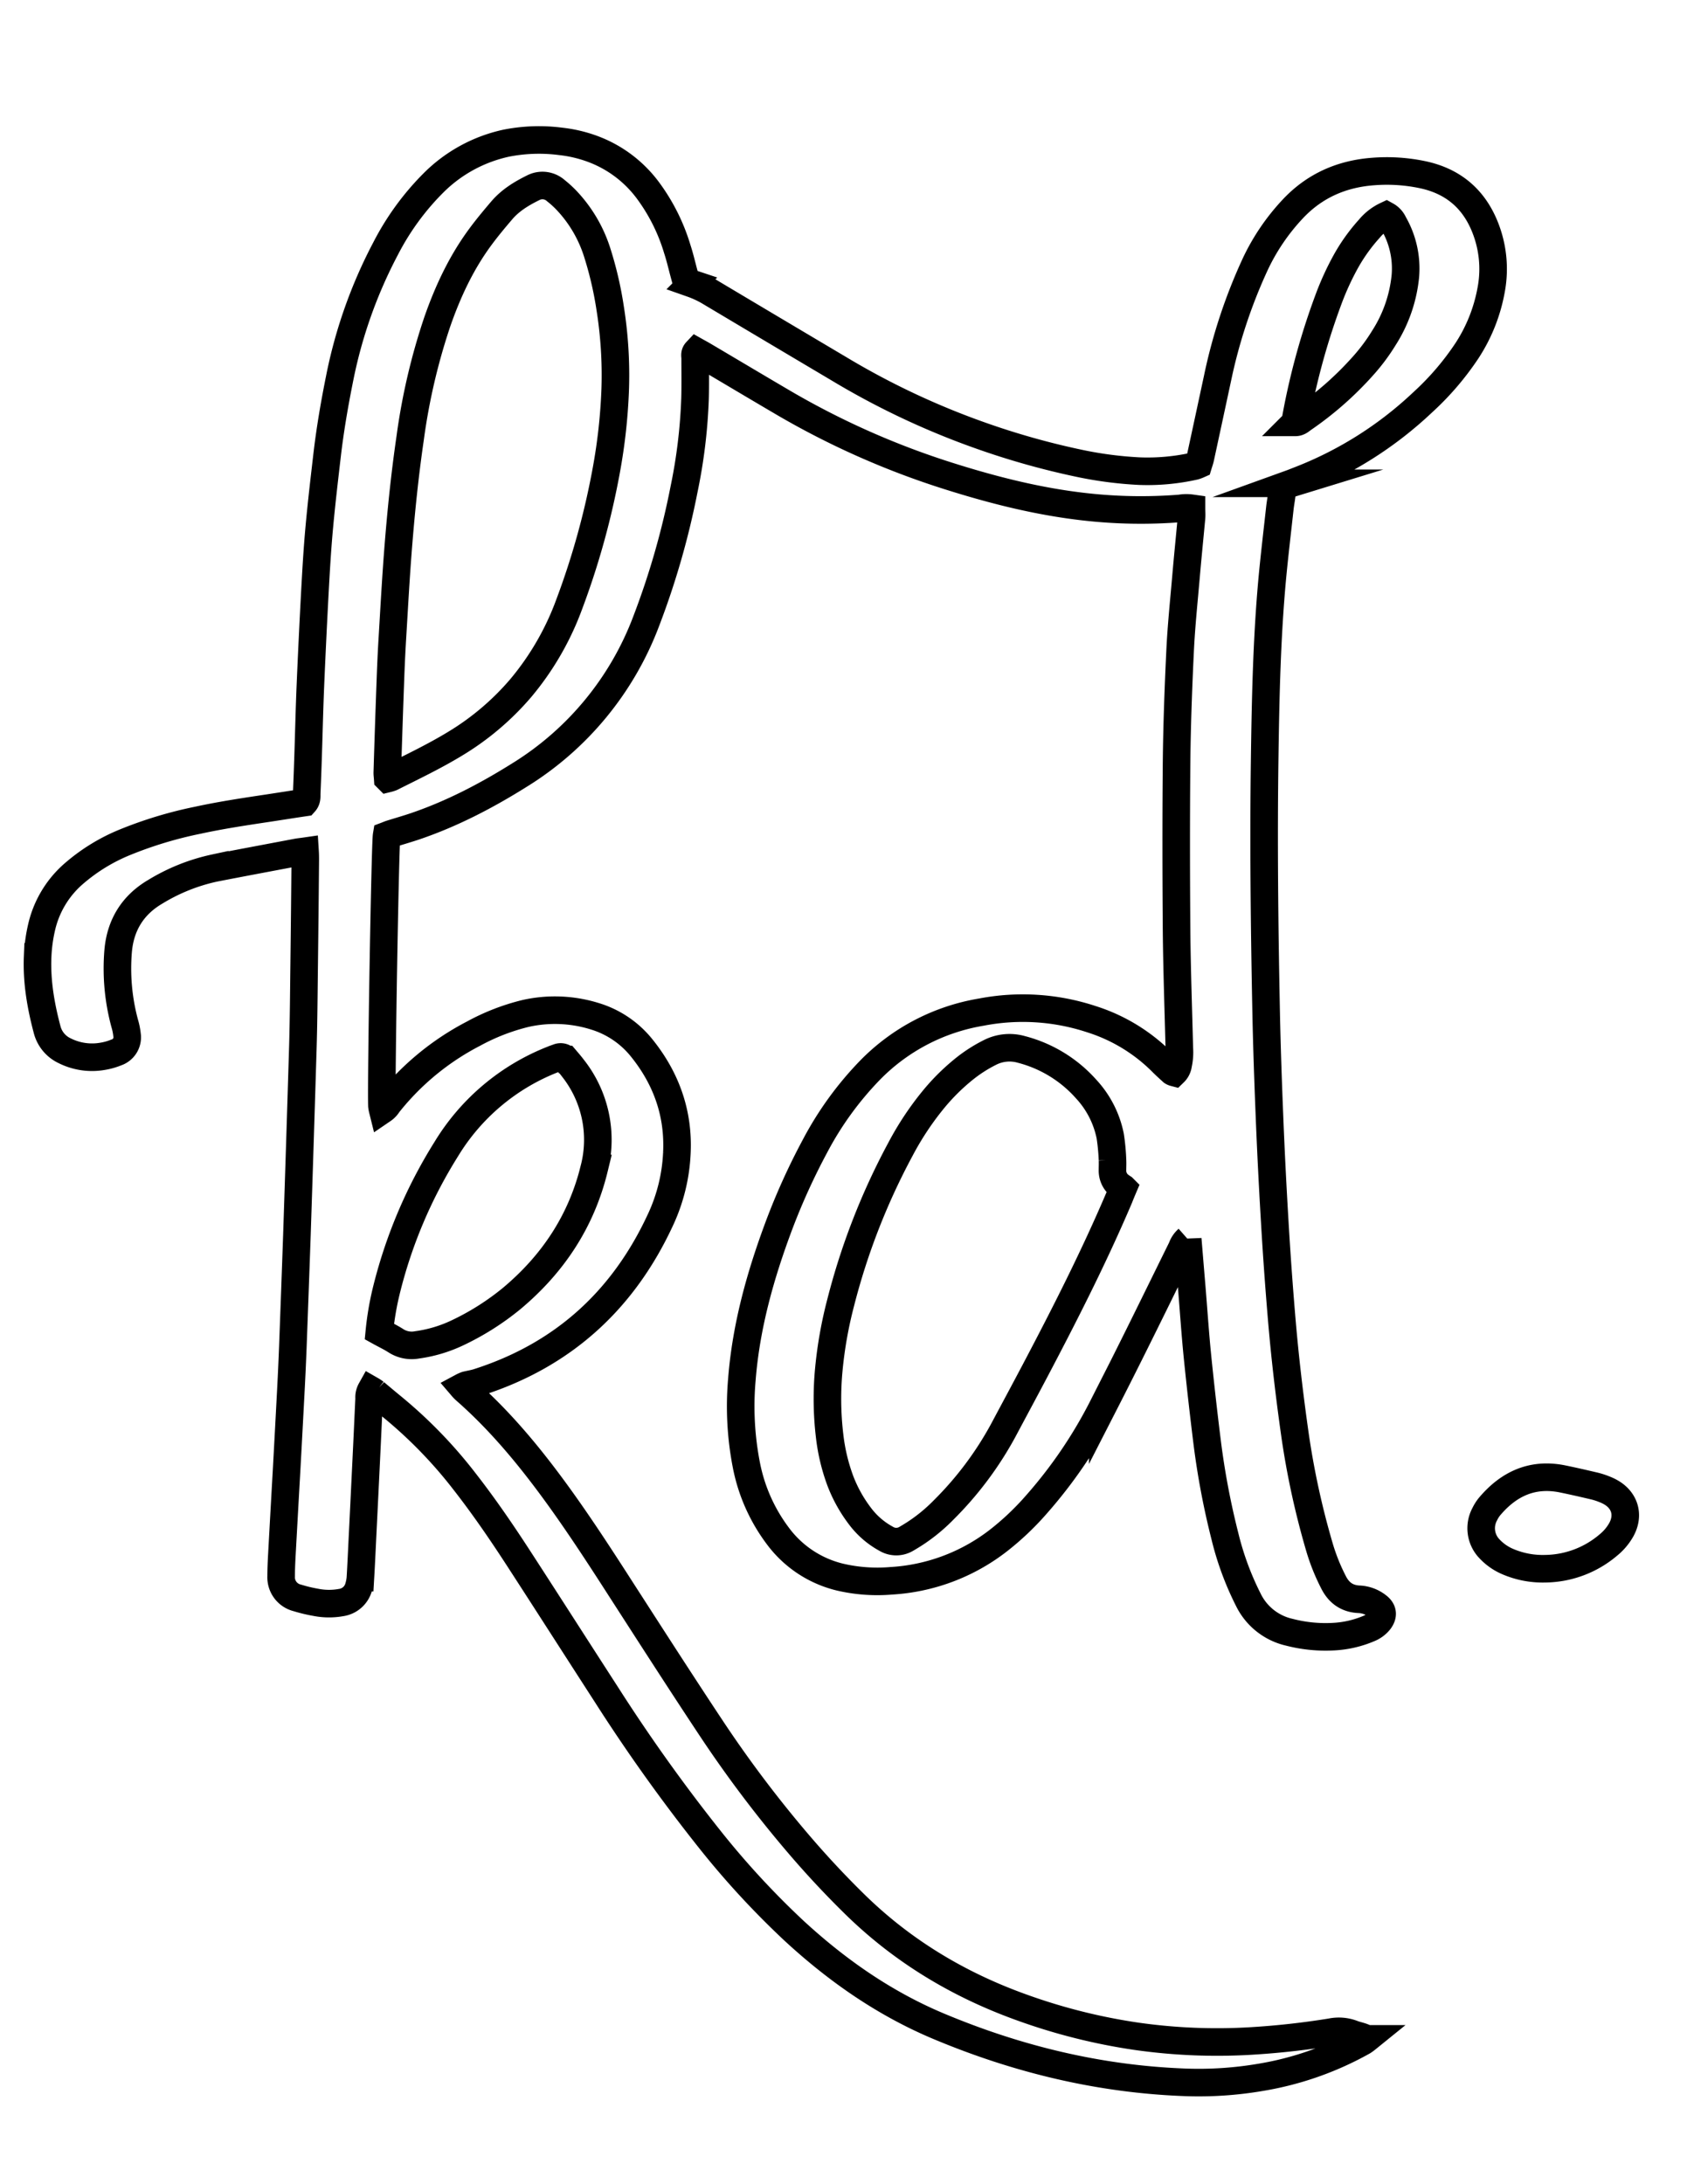 <?xml version="1.0" encoding="UTF-8"?>
<svg data-bbox="13.595 50.756 576.008 704.399" viewBox="0 0 612 792" xmlns="http://www.w3.org/2000/svg" data-type="ugc">
    <g>
        <path d="M430.88 449.31a7.52 7.52 0 0 0-2.15 3.21c-5.19 10.5-10.32 21-15.54 31.51q-6.49 13.1-13.15 26.1A169.08 169.08 0 0 1 376 545.52a98.93 98.93 0 0 1-14 13.24 70.06 70.06 0 0 1-38.74 14.45 59.73 59.73 0 0 1-18.52-1.34 39.6 39.6 0 0 1-22.61-15 62.6 62.6 0 0 1-11.31-25.35 111.11 111.11 0 0 1-1.69-31.26c1.52-19.51 6.78-38.11 13.62-56.32a237.49 237.49 0 0 1 12.87-28.28 119.34 119.34 0 0 1 20-27.6A73.26 73.26 0 0 1 356 367a79.4 79.4 0 0 1 39.91 2.55A63 63 0 0 1 421.44 385c1.23 1.26 2.55 2.43 3.85 3.62a2.32 2.32 0 0 0 .66.29 4.89 4.89 0 0 0 1.45-2.9 20.32 20.32 0 0 0 .43-5.87c-.35-14.1-.86-28.2-1-42.3-.16-20.53-.19-41.07 0-61.6.14-13.48.65-27 1.29-40.42.43-8.9 1.36-17.78 2.13-26.66.61-7.12 1.33-14.24 2-21.37.1-1.1 0-2.23 0-3.5a13.16 13.16 0 0 0-4.07.06 180.36 180.36 0 0 1-34.77-.6c-16.75-1.89-33-6-49-11.05A293.75 293.75 0 0 1 284 145.92c-9.56-5.61-19.09-11.29-28.64-16.93-.87-.52-1.77-1-2.73-1.54-.76.81-.44 1.66-.44 2.42 0 4.87.08 9.74-.05 14.61a193.69 193.69 0 0 1-4 33 287.94 287.94 0 0 1-13.6 47.46 112 112 0 0 1-46.16 56.15c-11.9 7.45-24.28 13.91-37.59 18.46-2.94 1-5.93 1.85-8.9 2.78-.58.18-1.14.43-1.64.62-.53 3.17-2 88-1.7 98.05a11.66 11.66 0 0 0 .26 1.41 6.86 6.86 0 0 0 2-2.1 95.65 95.65 0 0 1 31-25.52 77.58 77.58 0 0 1 18.78-7.29 48.61 48.61 0 0 1 25.19 1 34.63 34.63 0 0 1 17 11.48c9 11.16 13.52 23.91 12.76 38.33a63.89 63.89 0 0 1-5.69 23.44c-13.5 29.48-35.44 49.6-66.48 59.5-1.38.44-2.82.66-4.23 1a11.4 11.4 0 0 0-1.47.66 13.73 13.73 0 0 0 1 1.05c11.53 10.08 21.4 21.67 30.54 33.92s17.66 25.34 26 38.32c10.73 16.64 21.43 33.3 32.37 49.8a433.9 433.9 0 0 0 32.58 43.18q9.43 11 19.75 21.13c17.45 17.15 37.91 29.42 60.87 37.64a213.17 213.17 0 0 0 41.53 10.42 207.24 207.24 0 0 0 41.88 1.68 288.26 288.26 0 0 0 28.72-3.2 13.92 13.92 0 0 1 7.64.59c1.61.66 3.4.83 5.21 1.86a14.94 14.94 0 0 1-1.3.94 113.82 113.82 0 0 1-37.07 13 133.14 133.14 0 0 1-27.26 1.83c-31.11-1.12-60.89-8.31-89.53-20.31-19.63-8.22-36.83-20.2-52.44-34.57a306.1 306.1 0 0 1-30.58-33.11 623.67 623.67 0 0 1-37.59-52.62c-10.64-16.46-21.27-33.08-31.99-49.6-6.1-9.39-12.43-18.63-19.32-27.47A166.86 166.86 0 0 0 142.1 510c-2-1.64-4-3.32-6-5a13.87 13.87 0 0 0-1.51-1 5.5 5.5 0 0 0-.68 3.14c-.27 5.59-.51 11.19-.78 16.78q-.81 16.93-1.65 33.87c-.23 4.76-.45 9.53-.73 14.29a15.44 15.44 0 0 1-.62 3.35 7.71 7.71 0 0 1-6.37 5.66 24.7 24.7 0 0 1-9.27-.09 53.93 53.93 0 0 1-6.64-1.6 7.68 7.68 0 0 1-5.86-7.84c0-2.38.11-4.77.23-7.15q.86-15.69 1.75-31.37.81-14.76 1.58-29.51.39-7.45.68-14.92.76-20.21 1.47-40.41 1.14-34.36 2.18-68.72c.29-10.05.34-20.11.47-30.17q.23-18.67.39-37.33c0-1 0-2.05-.08-3.32-1.18.17-2.17.26-3.14.45-9.88 1.87-19.75 3.71-29.62 5.63a69.1 69.1 0 0 0-21.55 8.61c-8.19 4.8-12.67 12.07-13.49 21.49a76.18 76.18 0 0 0 2.37 26.2 23.21 23.21 0 0 1 .86 4.25 5.77 5.77 0 0 1-3.94 6.35 22.45 22.45 0 0 1-4.79 1.36 22.17 22.17 0 0 1-13.91-2 11.66 11.66 0 0 1-6.35-7.65c-2.3-8.65-3.82-17.4-3.45-26.41a57.27 57.27 0 0 1 1.6-11.37 36.48 36.48 0 0 1 12-19.18 66.68 66.68 0 0 1 18-10.95 147.54 147.54 0 0 1 26.43-8c8.51-1.85 17.12-3.14 25.72-4.43 4.4-.67 8.79-1.37 13.06-2 1-1.1.76-2.29.81-3.4.2-4.56.36-9.12.51-13.68.28-8.5.47-17 .83-25.49q.74-17.42 1.68-34.8c.41-7.45.85-14.91 1.53-22.34.8-8.78 1.83-17.53 2.85-26.28 1.08-9.27 2.66-18.46 4.5-27.61a172.6 172.6 0 0 1 16.74-47.31 95.06 95.06 0 0 1 17.56-24 53.28 53.28 0 0 1 26.16-14.18 61.28 61.28 0 0 1 19.81-.65 48.75 48.75 0 0 1 10.59 2.38 44 44 0 0 1 20.83 15.13 69 69 0 0 1 10.84 21.53c1 3.06 1.71 6.19 2.55 9.29.22.8.44 1.59.68 2.48.68.25 1.34.51 2 .73a36.58 36.58 0 0 1 7 3.33q23.24 13.85 46.51 27.64A281.89 281.89 0 0 0 355 157.67a279.22 279.22 0 0 0 37.67 10.57 139.61 139.61 0 0 0 20.65 2.6 77.82 77.82 0 0 0 20.03-1.84 10.51 10.51 0 0 0 1.39-.51c.23-.76.55-1.62.74-2.51q3.12-14.43 6.22-28.87a192.11 192.11 0 0 1 13.63-41.23 77.15 77.15 0 0 1 13.55-20c7.95-8.53 17.9-12.88 29.43-13.7a63.19 63.19 0 0 1 17.94 1.2c10.21 2.21 17.6 7.95 21.89 17.57a40.82 40.82 0 0 1 2.78 24.33 59.65 59.65 0 0 1-8.69 21.81 100.56 100.56 0 0 1-16.16 18.84 137.08 137.08 0 0 1-44.69 28.19c-1 .38-1.93.78-2.9 1.13a5 5 0 0 0-3.51 4.32c-.2 1.55-.49 3.08-.66 4.62-.93 8.45-1.94 16.89-2.74 25.35-2 21.6-2.46 43.26-2.77 64.94-.44 30.59-.1 61.18.51 91.77.25 12.75.7 25.5 1.21 38.24s1.14 25.28 1.89 37.91q1 17.22 2.44 34.43c1.21 14.68 2.92 29.29 5 43.87a293.08 293.08 0 0 0 8.83 40.36 72.3 72.3 0 0 0 5.08 12.66c1.94 3.87 4.94 6 9.3 6.19a11.7 11.7 0 0 1 6.61 2.43c2.05 1.51 2.26 3.35.73 5.37a9.16 9.16 0 0 1-3.7 2.75 37.7 37.7 0 0 1-13 3 52.44 52.44 0 0 1-16-1.61 21.93 21.93 0 0 1-14.85-11.79 106.78 106.78 0 0 1-8.48-23 280.55 280.55 0 0 1-6.42-33.88q-1.92-15.43-3.5-30.9c-.85-8.45-1.42-16.94-2.11-25.41-.48-5.67-.95-11.34-1.46-17.56Zm-290.23-167a10.47 10.47 0 0 0 1.31-.41c7.78-3.91 15.64-7.66 23.08-12.18a97.31 97.31 0 0 0 23.87-20.2A101.71 101.71 0 0 0 206.54 219 282.8 282.8 0 0 0 220 170.25a203.31 203.31 0 0 0 3.18-29 154.25 154.25 0 0 0-1.82-29.43A130.68 130.68 0 0 0 216.47 91a48.94 48.94 0 0 0-11.1-18.51 37.48 37.48 0 0 0-3.68-3.33 7.3 7.3 0 0 0-8.41-1c-4.21 2.08-8.18 4.52-11.26 8.13-2.62 3.07-5.22 6.18-7.62 9.42-7 9.42-11.9 19.89-15.74 30.9a226.56 226.56 0 0 0-9.87 42.3c-1.92 13.12-3.27 26.32-4.32 39.54-.87 11-1.46 21.92-2.12 32.88-.31 5.07-.54 10.15-.72 15.22q-.62 16.78-1.13 33.56c-.02.63.09 1.32.15 2.2Zm266.81 148.45a15.53 15.53 0 0 1-1.62-1.17 6.83 6.83 0 0 1-2.26-5.27c0-1.24.07-2.49 0-3.73a75.4 75.4 0 0 0-.82-8.64 35.21 35.21 0 0 0-8.68-17 47.27 47.27 0 0 0-23.51-14.41 15.65 15.65 0 0 0-11.49 1.11 52.43 52.43 0 0 0-8.91 5.66 76.45 76.45 0 0 0-11.31 11.08 107.61 107.61 0 0 0-12.21 18.35A244.54 244.54 0 0 0 305 472.25a152.2 152.2 0 0 0-4.31 24.15 113.37 113.37 0 0 0 .27 24.22 69.35 69.35 0 0 0 3.87 16.28 51.21 51.21 0 0 0 7.06 12.74 29.57 29.57 0 0 0 9.55 8.31 7.11 7.11 0 0 0 7.4 0c.89-.52 1.78-1.06 2.65-1.61a61.69 61.69 0 0 0 10.83-8.82 124.06 124.06 0 0 0 21.58-28.76c3.85-7.22 7.74-14.43 11.56-21.67 10.88-20.63 21.45-41.41 30.59-62.89.38-.98.77-1.93 1.41-3.44Zm-269.84 52.08c2 1.11 4.07 2.08 6 3.32a10.57 10.57 0 0 0 7.73 1.49 49.58 49.58 0 0 0 14.54-4.33 95.16 95.16 0 0 0 19.67-12.42c15-12.53 25.34-28.07 30-47.19a41.84 41.84 0 0 0-7.73-36.41c-.81-1.08-1.69-2.1-2.56-3.12a2.36 2.36 0 0 0-2.81-.73c-.68.24-1.37.47-2 .74a78.88 78.88 0 0 0-38.57 32.49A175.25 175.25 0 0 0 140 468.61a106.11 106.11 0 0 0-2.38 14.23Zm332.27-329.68c1.32 0 2.05-.82 2.89-1.39a119.65 119.65 0 0 0 21.85-19.27 69.42 69.42 0 0 0 7.43-10 50.79 50.79 0 0 0 7.77-22.38 32.64 32.64 0 0 0-4.27-19.11 6.11 6.11 0 0 0-2.64-2.88 17.8 17.8 0 0 0-6.13 4.76 64.49 64.49 0 0 0-8.35 11.56 100.41 100.41 0 0 0-6.29 13.55 254 254 0 0 0-11.88 42.73c-.15.8-.27 1.6-.38 2.43Z" fill="none" stroke="#000000" stroke-miterlimit="10" stroke-width="10"/>
        <path d="M560.47 568.83a32.21 32.21 0 0 1-13.47-2.58 19.58 19.58 0 0 1-6.59-4.57 10.74 10.74 0 0 1-1.76-12.68 14 14 0 0 1 1.65-2.63c7-8.34 15.65-12.35 26.65-10.09 3.85.79 7.68 1.67 11.5 2.57A25.62 25.62 0 0 1 582 540a16.64 16.64 0 0 1 2.78 1.36c4.81 3 6.15 8.19 3.44 13.22a19.42 19.42 0 0 1-4.77 5.67 36 36 0 0 1-22.98 8.58Z" fill="none" stroke="#000000" stroke-miterlimit="10" stroke-width="10"/>
    </g>
</svg>
